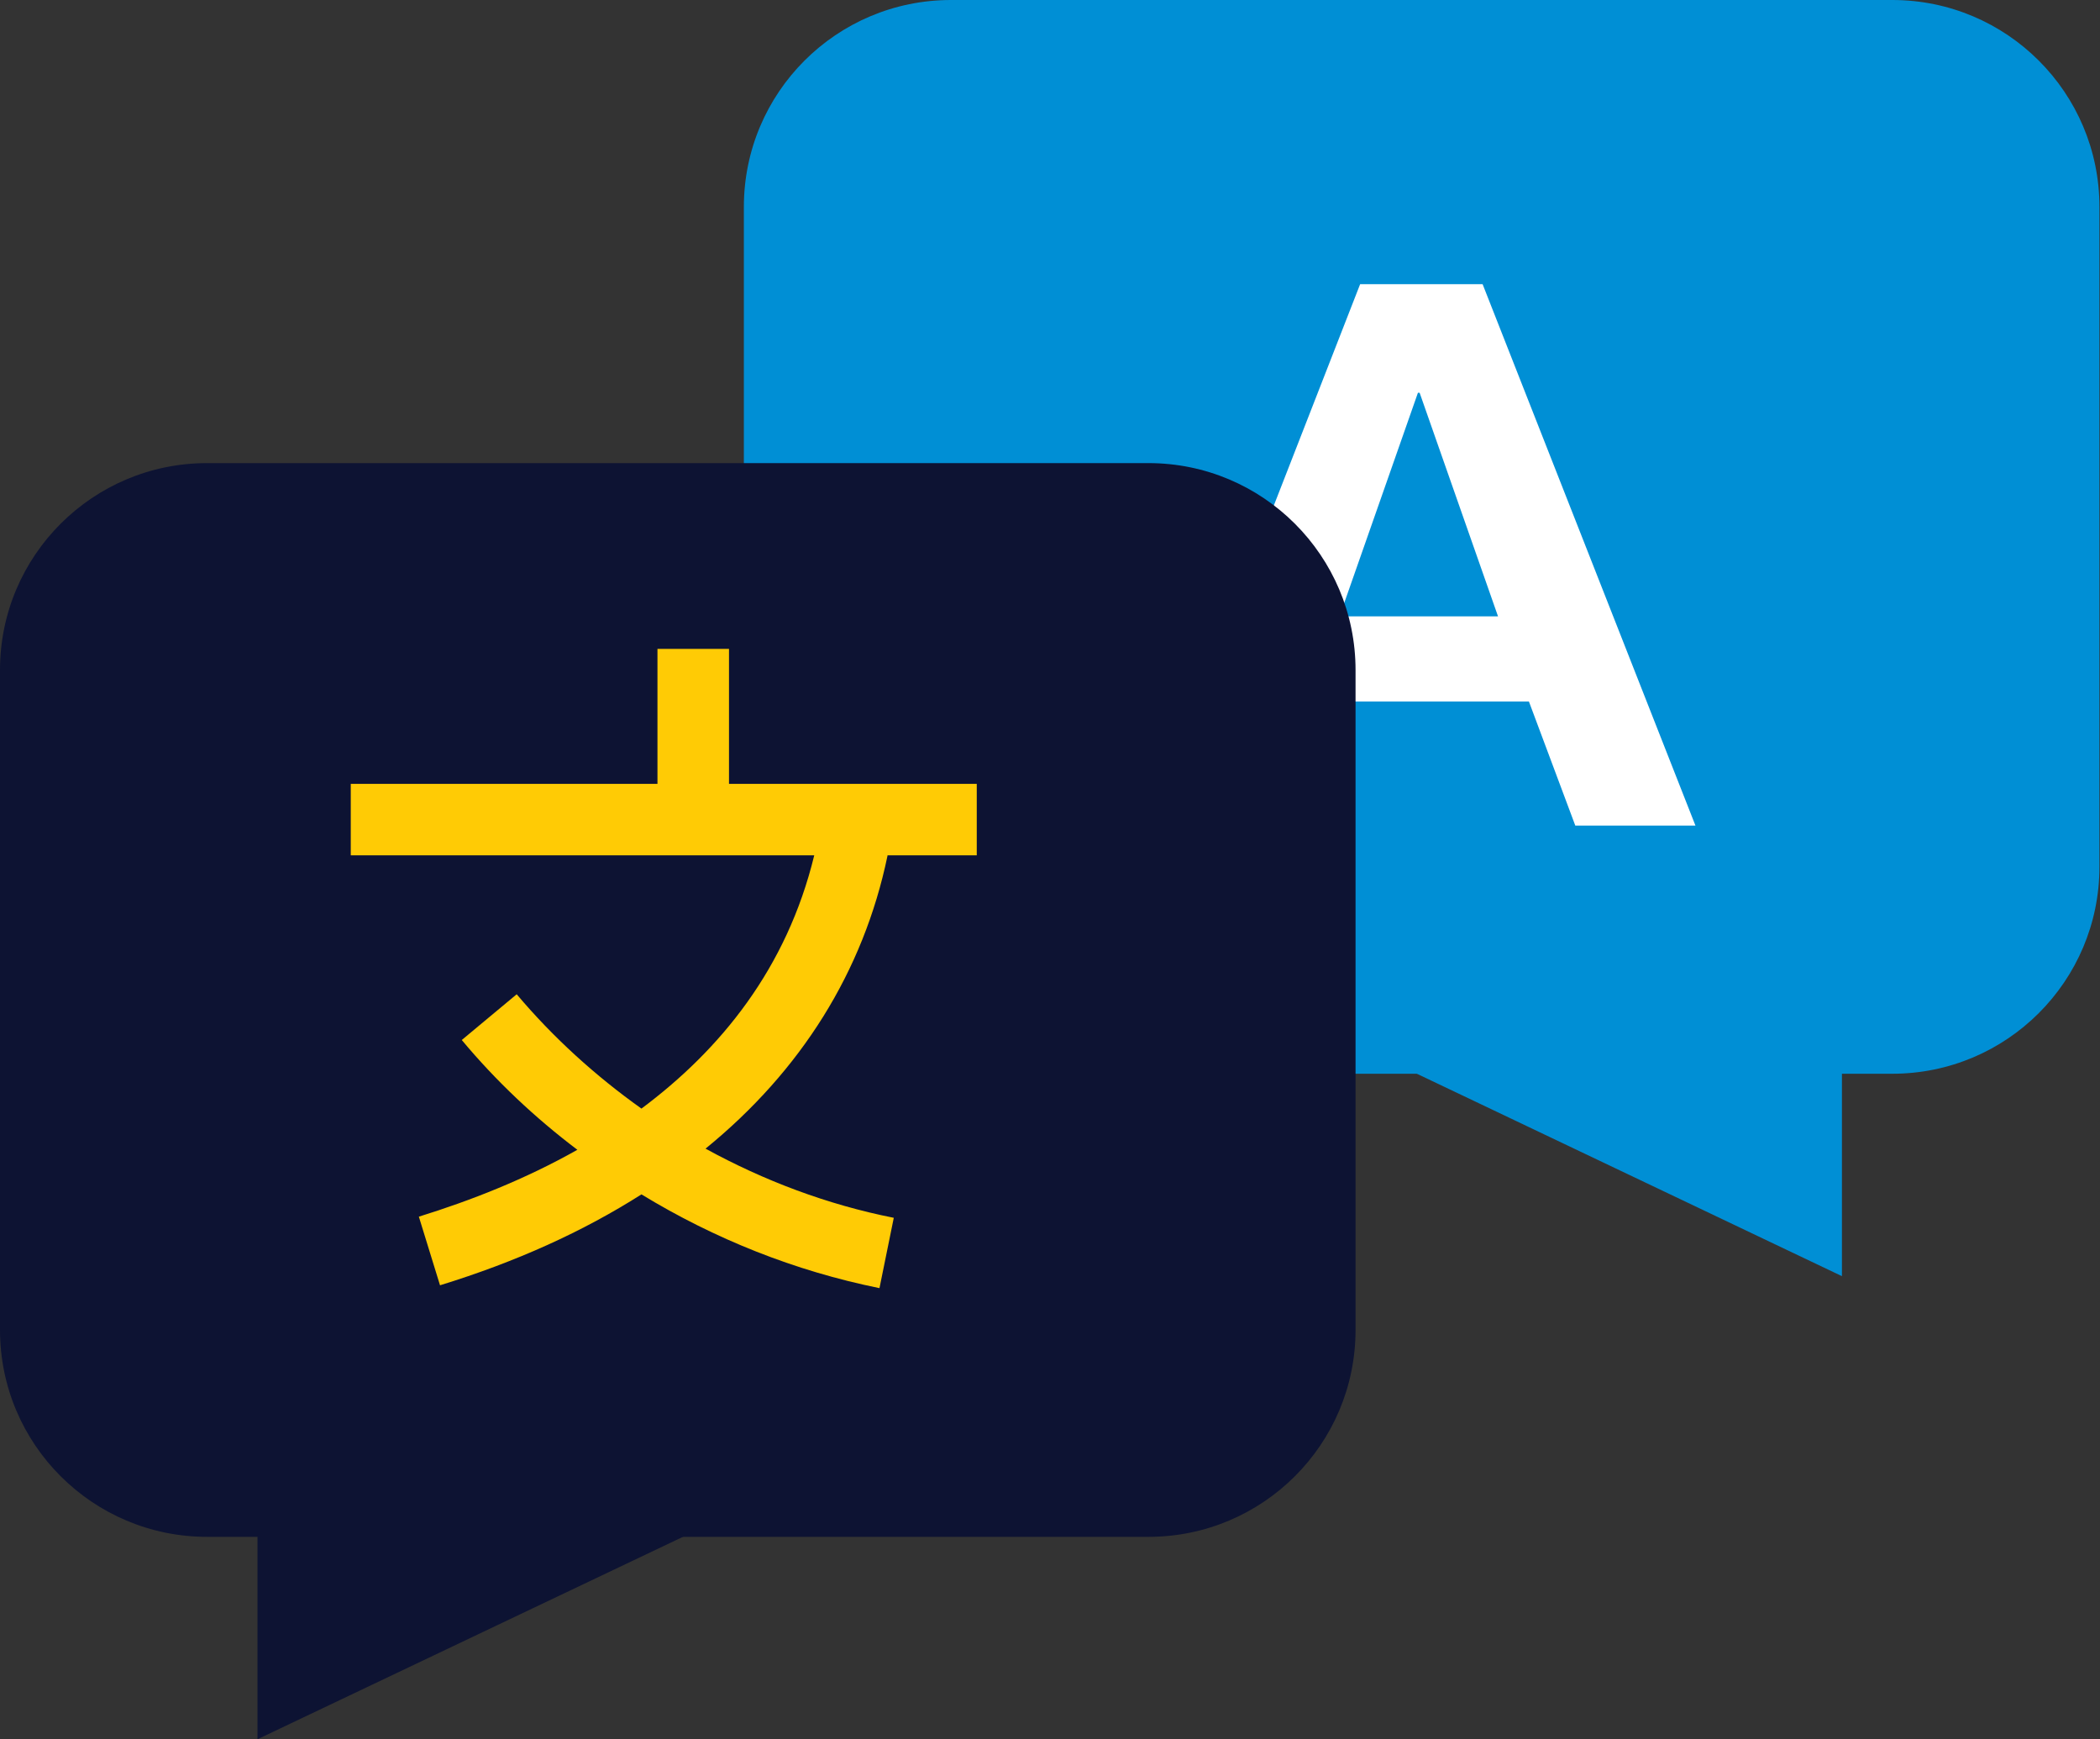 <svg width="64" height="53" viewBox="0 0 64 53" fill="none" xmlns="http://www.w3.org/2000/svg">
<rect x="0" y="0" width="64" height="53" fill="#333333" stroke="none"/>
<g clip-path="url(#clip0_1_241)">
<path d="M28.983 32.72H57.67C61.157 32.72 63.983 29.897 63.983 26.413V6.307C63.983 2.822 61.157 0 57.67 0H28.983C25.495 0 22.67 2.822 22.67 6.307V26.413C22.67 29.897 25.495 32.72 28.983 32.72Z" fill="#008FD5"/>
<path d="M56.135 30.438V38.888L36.412 29.497L56.135 30.438Z" fill="#008FD5"/>
<path d="M7.847 44.55V53L27.588 43.609L7.847 44.55Z" fill="#0D1333"/>
<path d="M43.265 11.969H43.213L40.824 18.782H45.654L43.265 11.969ZM41.452 8.659H45.184L51.671 25.158H48.009L46.596 21.378H39.9L38.452 25.158H35.017L41.452 8.659Z" fill="white"/>
<path d="M34.999 46.832H6.313C2.825 46.832 0 44.01 0 40.525V20.419C0 16.935 2.825 14.112 6.313 14.112H34.999C38.487 14.112 41.312 16.935 41.312 20.419V40.525C41.312 44.01 38.487 46.832 34.999 46.832Z" fill="#0D1333"/>
<path d="M27.047 26.064H29.768V23.886H22.217V19.774H20.037V23.886H10.69V26.064H24.815C23.978 29.514 21.955 31.988 19.549 33.782C18.154 32.789 16.863 31.622 15.747 30.298L14.073 31.692C15.119 32.946 16.305 34.061 17.596 35.037C15.991 35.943 14.335 36.587 12.765 37.075L13.41 39.166C15.73 38.452 17.77 37.528 19.549 36.396C21.781 37.755 24.222 38.73 26.803 39.253L27.239 37.11C25.216 36.709 23.281 35.978 21.502 35.002C24.414 32.632 26.315 29.601 27.047 26.081" fill="#FFCB05"/>
</g>
<defs>
<clipPath id="clip0_1_241">
<rect width="64" height="53" fill="white"/>
</clipPath>
</defs>
</svg>
